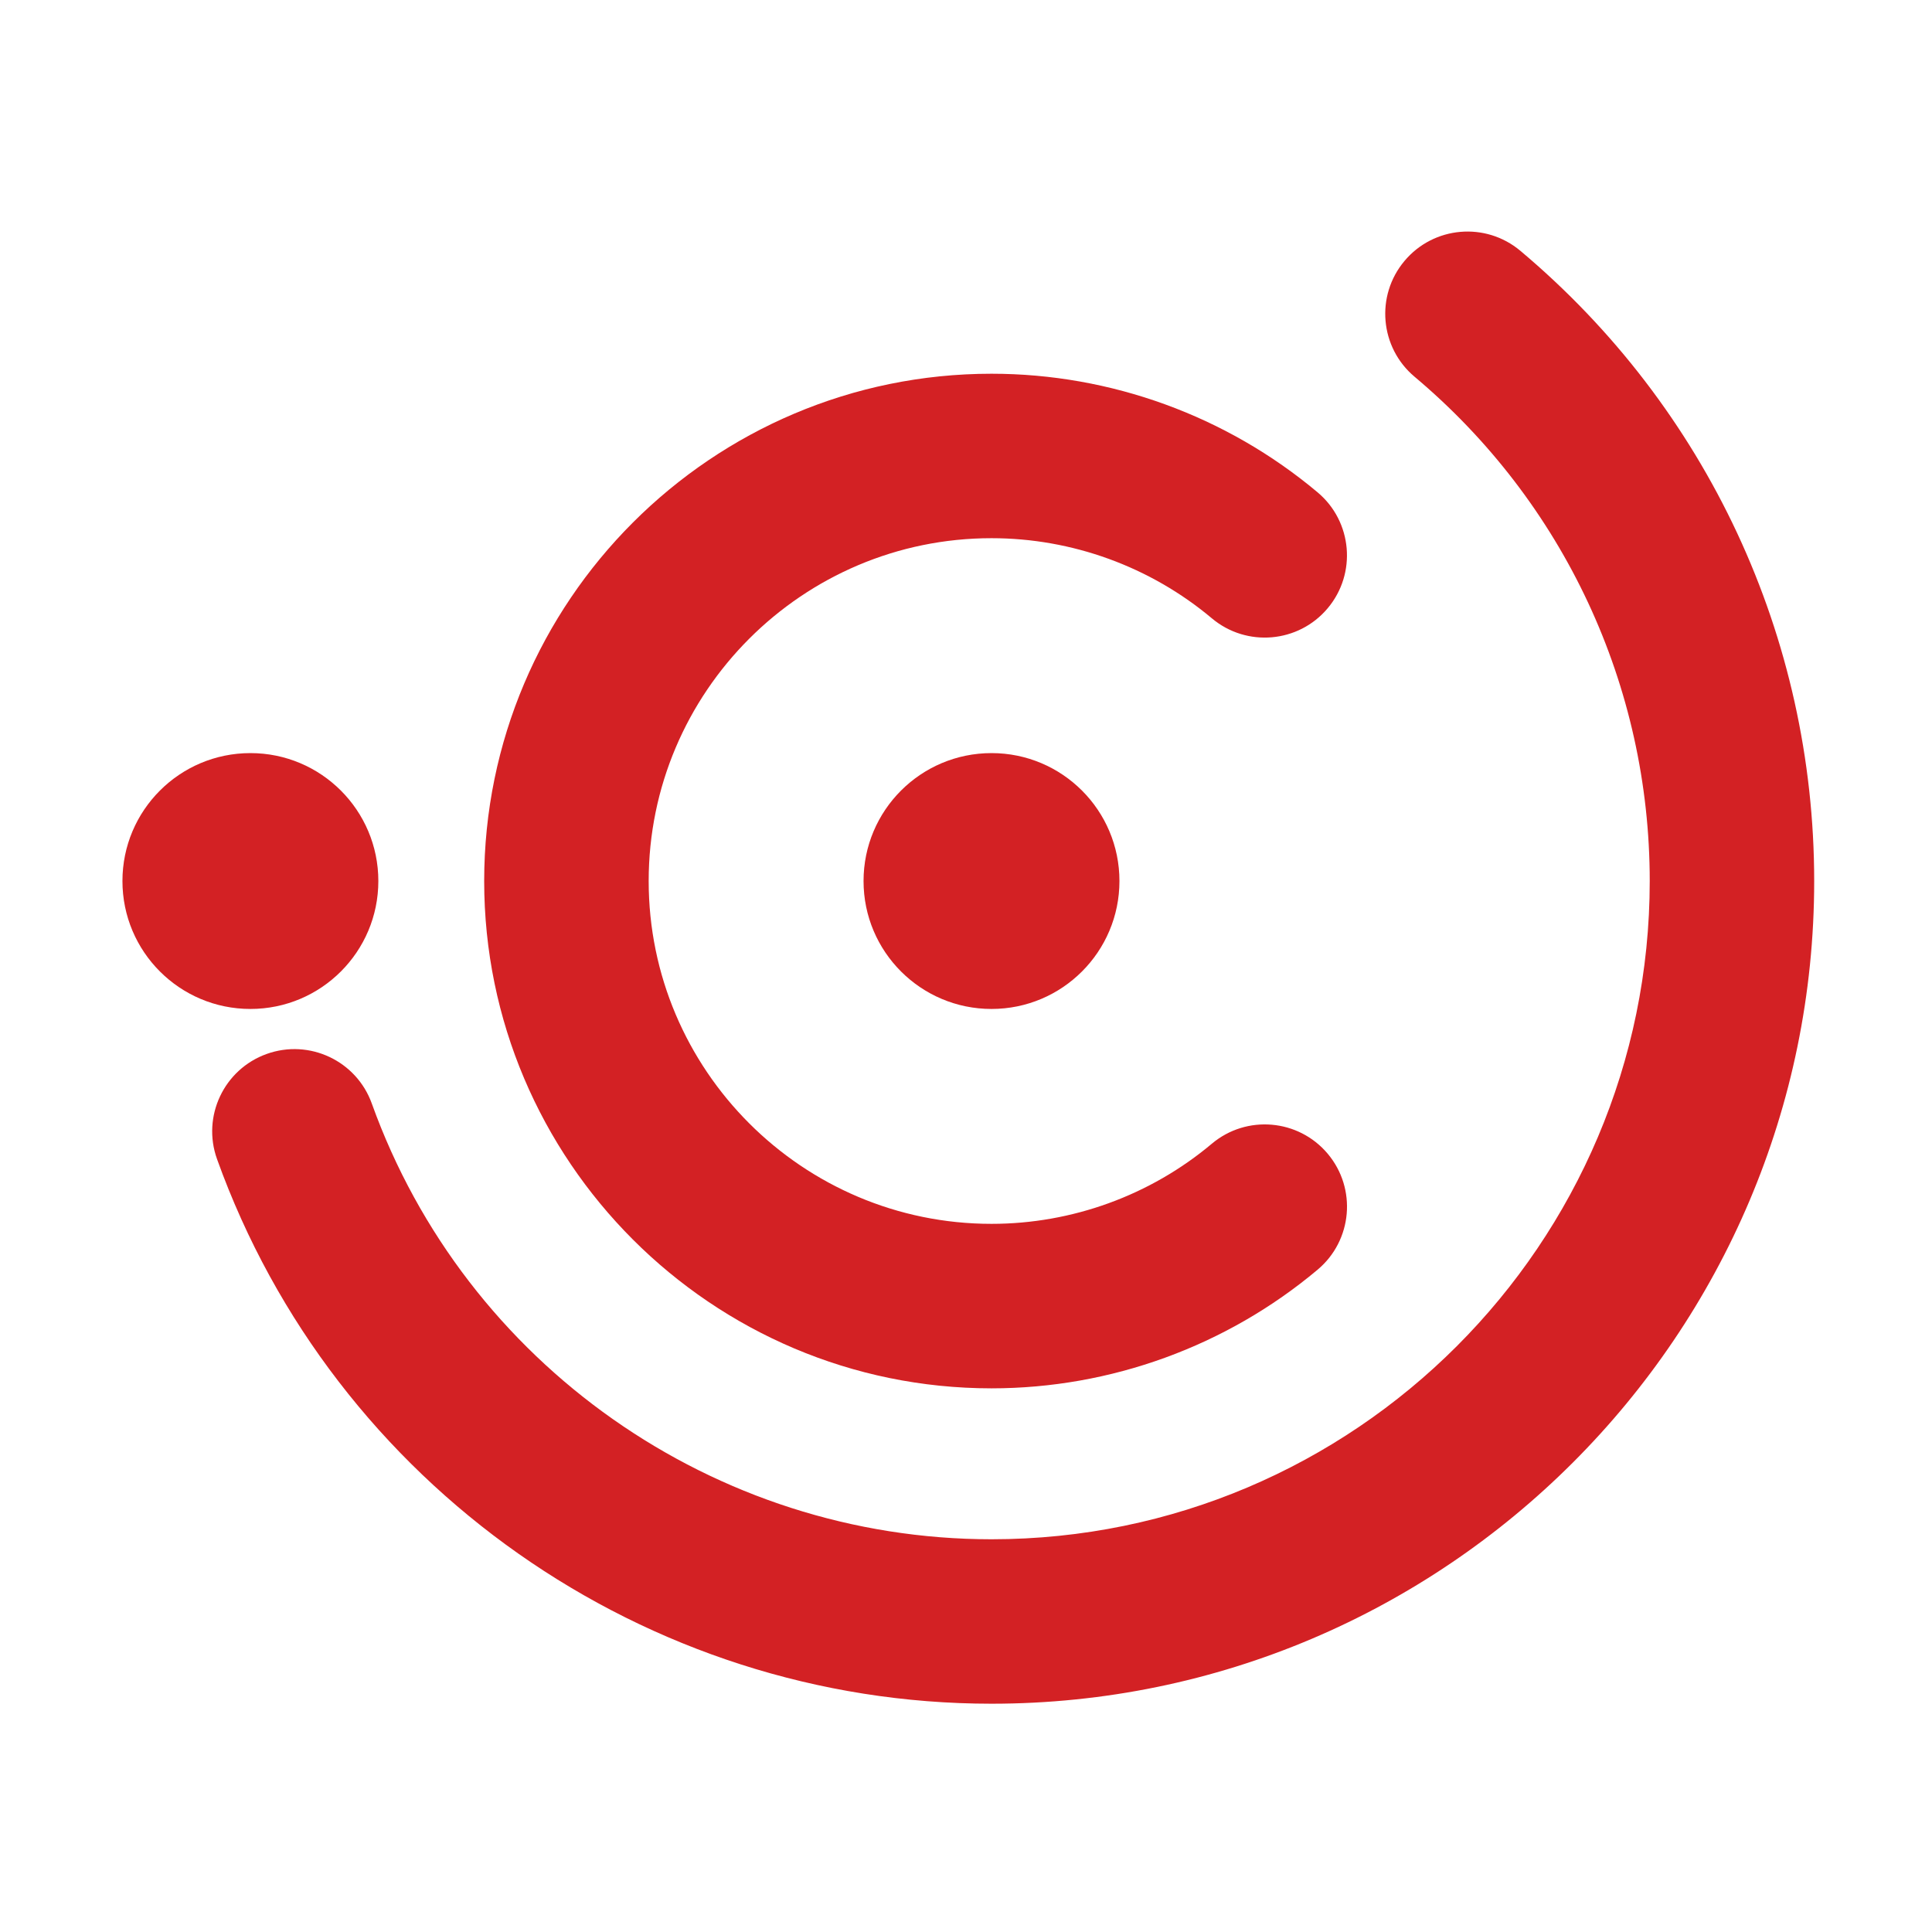 <?xml version="1.0" encoding="UTF-8" standalone="no"?>
<svg
   xmlns:dc="http://purl.org/dc/elements/1.1/"
   xmlns:cc="http://creativecommons.org/ns#"
   xmlns:rdf="http://www.w3.org/1999/02/22-rdf-syntax-ns#"
   xmlns:svg="http://www.w3.org/2000/svg"
   xmlns="http://www.w3.org/2000/svg"
   viewBox="0 0 304.461 304.461"
   height="304.461"
   width="304.461"
   xml:space="preserve"
   id="svg2"
   version="1.1"><defs
     id="defs6"><clipPath
       id="clipPath18"
       clipPathUnits="userSpaceOnUse"><path
         id="path16"
         d="M 0,228.346 H 228.346 V 0 H 0 Z" /></clipPath></defs><g
     transform="matrix(1.333,0,0,-1.333,0,304.461)"
     id="g10"><g
       id="g12"><g
         clip-path="url(#clipPath18)"
         id="g14"><g
           transform="translate(132.342,124.247)"
           id="g20"><path
             id="path22"
             style="fill:#d32124;fill-opacity:1;fill-rule:nonzero;stroke:none"
             d="m 0,0 c 0,-8.354 -6.77,-15.124 -15.124,-15.124 -8.354,0 -15.129,6.77 -15.129,15.124 0,8.354 6.775,15.124 15.129,15.124 C -6.77,15.124 0,8.354 0,0" /></g><g
           transform="translate(44.728,124.247)"
           id="g24"><path
             id="path26"
             style="fill:#d32124;fill-opacity:1;fill-rule:nonzero;stroke:none"
             d="m 0,0 c 0,-8.354 -6.771,-15.124 -15.124,-15.124 -8.354,0 -15.129,6.77 -15.129,15.124 0,8.354 6.775,15.124 15.129,15.124 C -6.771,15.124 0,8.354 0,0" /></g><g
           transform="translate(117.218,26.988)"
           id="g28"><path
             id="path30"
             style="fill:#d32124;fill-opacity:1;fill-rule:nonzero;stroke:none"
             d="m 0,0 c -40.936,0 -77.73,25.87 -91.558,64.378 -1.818,5.054 0.81,10.619 5.864,12.437 5.048,1.813 10.619,-0.81 12.432,-5.864 11.066,-30.809 40.509,-51.51 73.262,-51.51 42.909,0 77.815,34.913 77.815,77.818 0,23.046 -10.134,44.775 -27.8,59.616 -4.111,3.454 -4.644,9.585 -1.189,13.695 3.449,4.11 9.584,4.648 13.695,1.194 C 84.596,153.218 97.257,126.063 97.257,97.259 97.257,43.633 53.63,0 0,0" /></g><g
           transform="translate(117.218,64.272)"
           id="g32"><path
             id="path34"
             style="fill:#d32124;fill-opacity:1;fill-rule:nonzero;stroke:none"
             d="m 0,0 c -33.073,0 -59.978,26.902 -59.978,59.975 0,33.068 26.905,59.973 59.978,59.973 14.09,0 27.779,-4.979 38.554,-14.026 4.11,-3.454 4.643,-9.59 1.188,-13.7 -3.449,-4.11 -9.584,-4.643 -13.694,-1.189 -7.277,6.109 -16.527,9.473 -26.048,9.473 -22.352,0 -40.531,-18.184 -40.531,-40.531 0,-22.347 18.179,-40.528 40.531,-40.528 9.521,0 18.776,3.364 26.048,9.475 4.11,3.455 10.245,2.922 13.7,-1.189 C 43.202,23.621 42.669,17.49 38.559,14.035 27.784,4.984 14.09,0 0,0" /></g></g></g></g></svg>